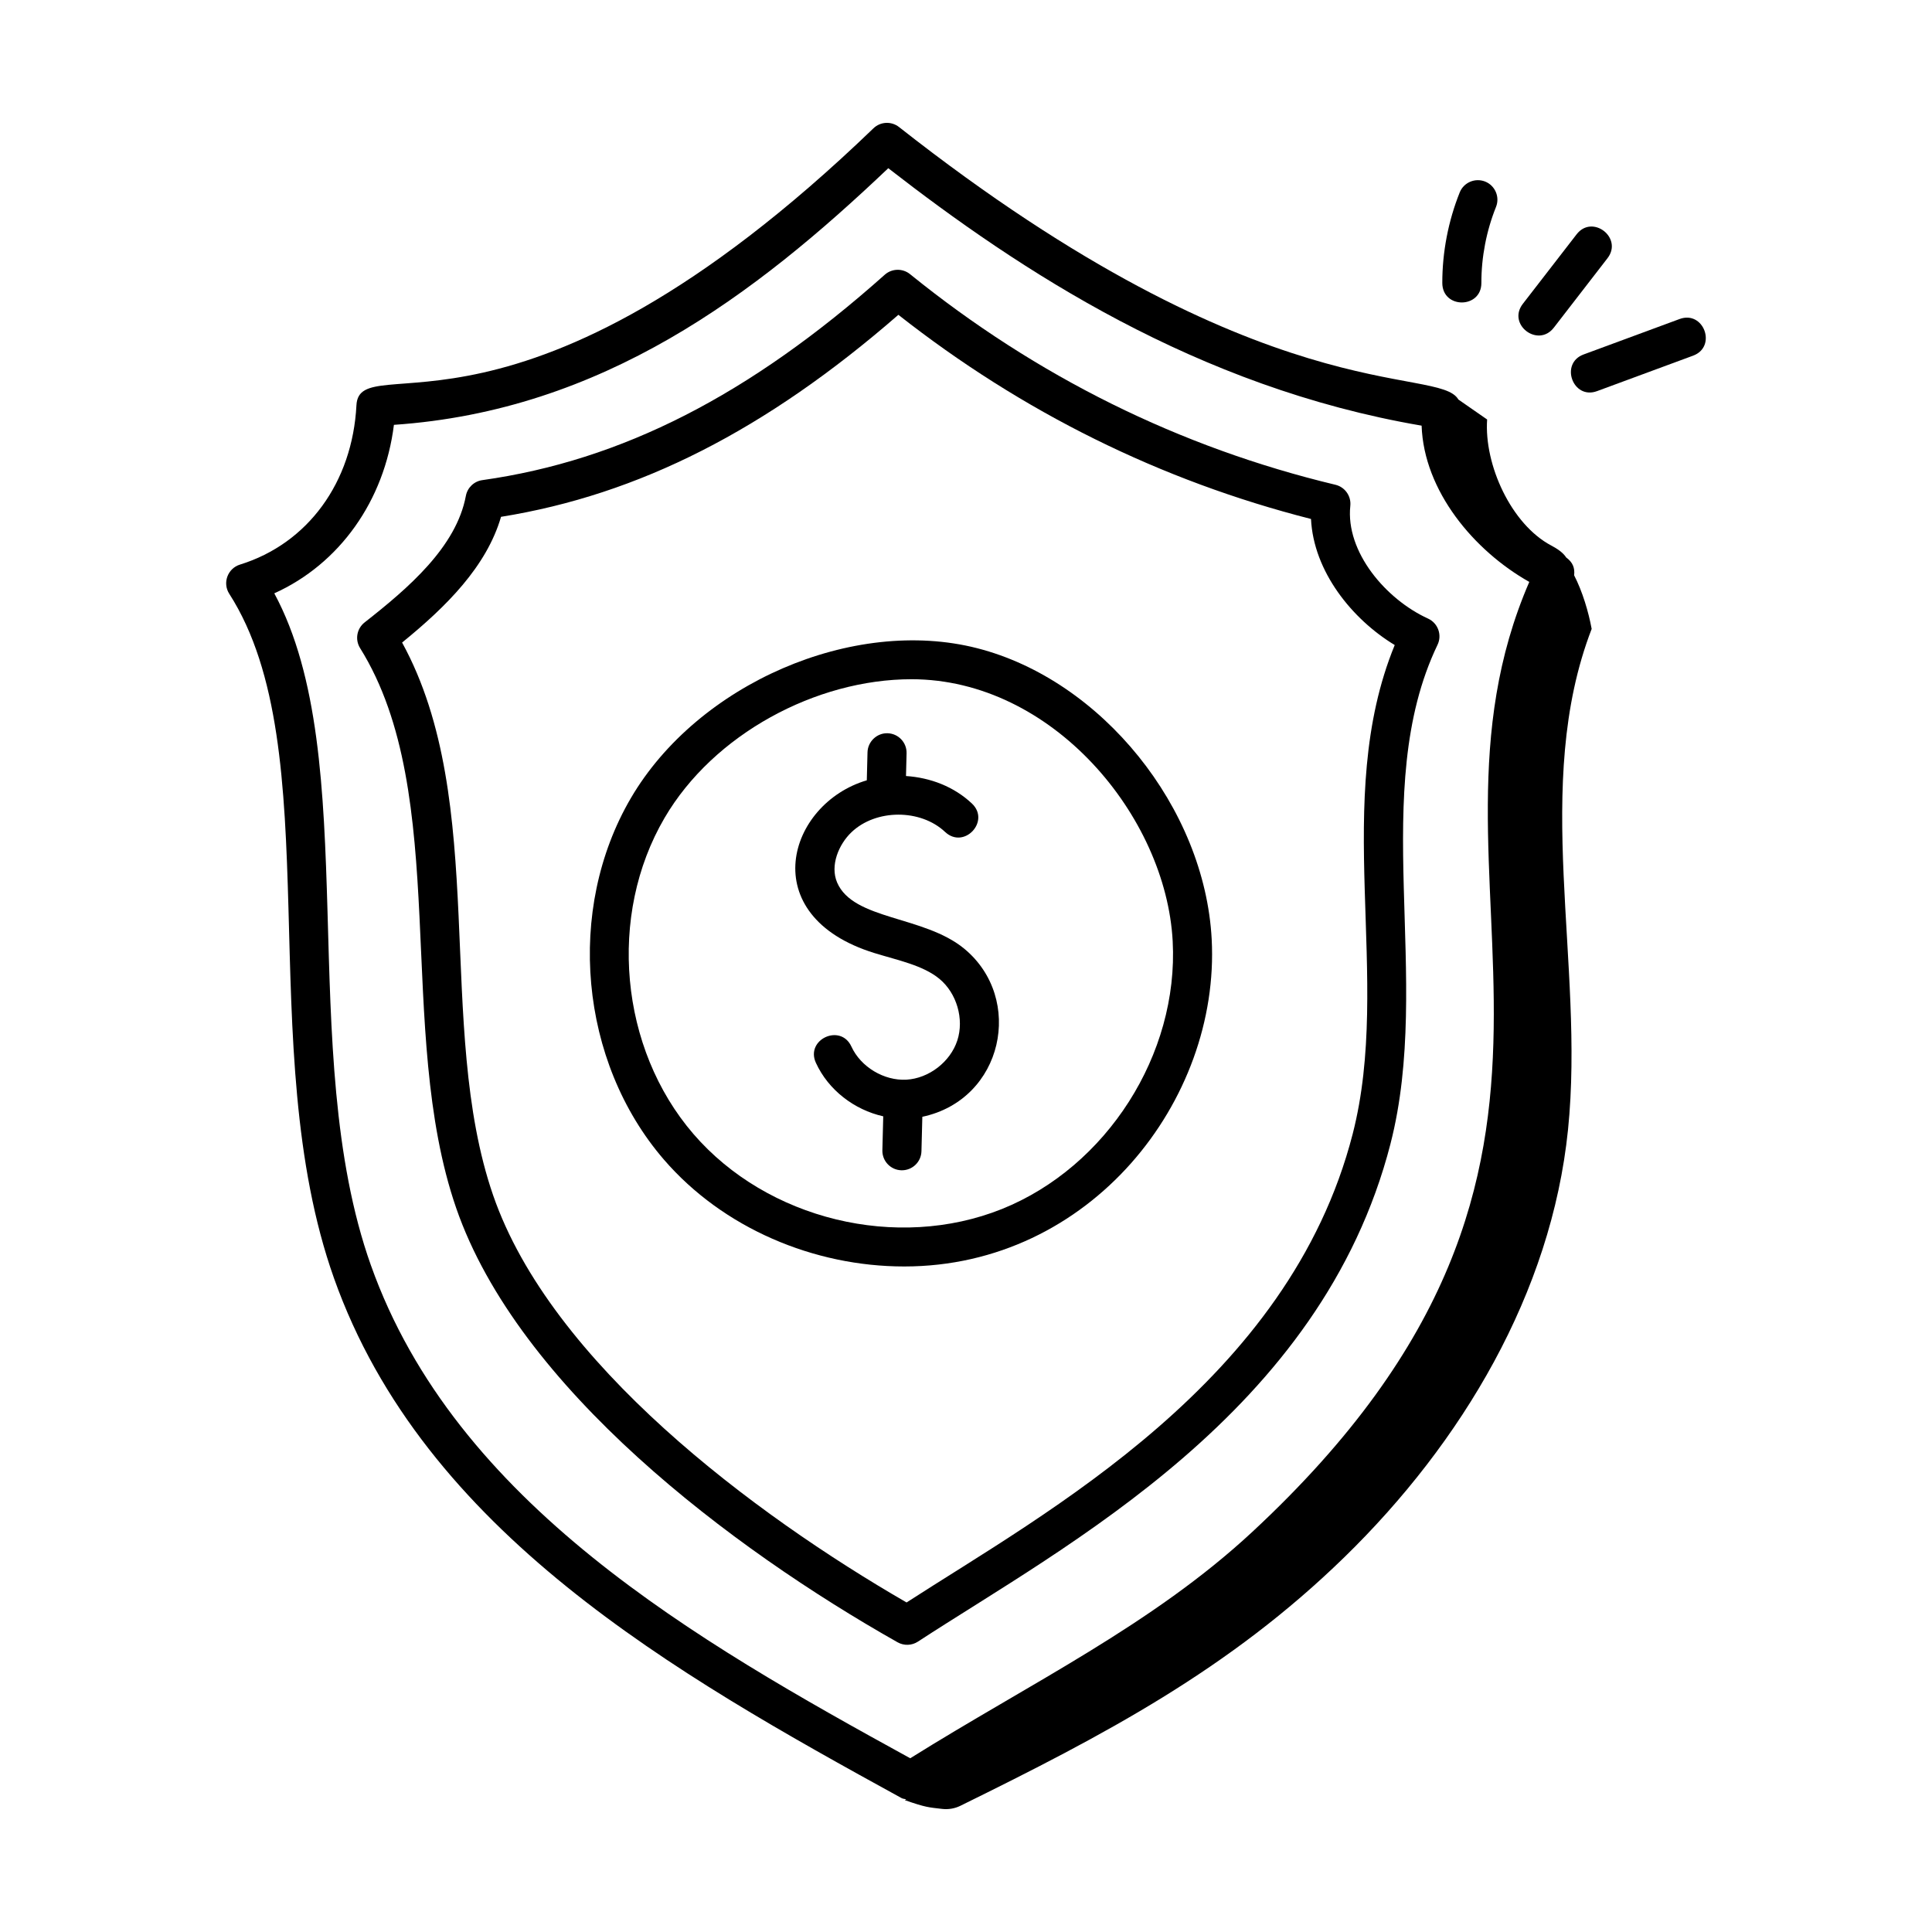 <?xml version="1.0" encoding="UTF-8"?>
<!-- Uploaded to: ICON Repo, www.svgrepo.com, Generator: ICON Repo Mixer Tools -->
<svg fill="#000000" width="800px" height="800px" version="1.1" viewBox="144 144 512 512" xmlns="http://www.w3.org/2000/svg">
 <g>
  <path d="m512.5 447.08c11.23-43.723-6.023-93.672 12.461-132.2 1.242-2.57 0.156-5.727-2.516-6.949-11.141-5.082-21.891-17.652-20.598-29.879 0.27-2.59-1.414-4.973-3.941-5.582-41.266-9.887-79.199-28.664-112.74-55.82-1.961-1.582-4.805-1.531-6.699 0.16-35.82 31.934-69.711 49.227-106.64 54.43-2.203 0.305-3.957 1.988-4.367 4.172-2.527 13.512-15.18 24.398-26.832 33.535-2.082 1.633-2.594 4.57-1.199 6.809 24.285 38.93 9.199 101.27 25.457 148.36 16.461 47.707 73.016 90.27 116.99 115.11 1.703 0.953 3.769 0.875 5.379-0.176 39.16-25.578 106.91-60.652 125.25-131.97zm-128.25 121.59c-40.465-23.371-94.258-63.512-109.57-107.92-15.461-44.797-0.91-104.12-24.121-146.47 11.699-9.504 22.375-20.137 26.219-33.316 36.543-5.883 70.195-22.988 105.3-53.535 32.789 25.785 69.535 43.969 109.35 54.105 0.676 13.891 10.844 26.547 22.188 33.41-16.91 41.184-0.582 88.484-11.141 129.56-16.887 65.715-81.148 100.2-118.22 124.16z"/>
  <path d="m465.11 392.9c-1.848-34.812-29.148-68.691-62.16-77.121-32.848-8.406-74.016 9.422-91.762 39.723-17.309 29.559-13.633 69.844 8.734 95.785 15.711 18.203 39.766 28.34 63.703 28.34 49.324 0 83.75-43.961 81.484-86.727zm-137.34 51.621c-19.57-22.691-22.785-57.93-7.644-83.789 12.969-22.16 40.129-36.73 65.43-36.73 37.285 0 67.461 36.262 69.219 69.453 1.59 29.918-17.441 59.754-45.238 70.938-27.82 11.156-62.191 2.82-81.766-19.871z"/>
  <path d="m399.53 395.41c-10.699-8.812-29.395-7.527-33.684-17.535-1.934-4.523 0.445-10.125 3.793-13.316 6.477-6.195 18.305-6.223 24.824-0.082 5.008 4.699 12.074-2.84 7.106-7.535-4.789-4.512-11.062-6.863-17.469-7.289l0.152-6.031c0.074-2.859-2.184-5.231-5.047-5.305-2.797-0.086-5.231 2.191-5.305 5.047l-0.188 7.426c-20.984 6.164-30.008 35.898 2.043 45.785 6.246 1.926 12.824 3.227 17.191 6.82 4.609 3.801 6.606 10.676 4.75 16.344-1.852 5.676-7.527 10.043-13.484 10.387-5.918 0.324-12.09-3.344-14.578-8.77-2.848-6.223-12.27-1.91-9.41 4.312 3.316 7.223 10.168 12.445 17.844 14.168l-0.23 8.988c-0.074 2.859 2.184 5.238 5.043 5.312h0.137c2.797 0 5.102-2.231 5.176-5.043l0.234-9.133c21.48-4.562 27.117-31.34 11.102-44.551z"/>
  <path d="m561.16 296.45c0.23-1.953-0.379-3.453-2.098-4.707-0.828-1.312-2.465-2.383-3.938-3.156-10.633-5.609-17.848-21.422-17.02-33.418-2.539-1.766-5.082-3.531-7.621-5.293-5.309-9.234-51.133 4.184-148.23-72.207-2.035-1.598-4.934-1.457-6.793 0.344-94.141 90.676-136.16 57.512-137 73.383-1.066 20.48-12.895 36.664-30.875 42.23-3.246 1.008-4.684 4.856-2.824 7.742 26.516 41.309 6.051 120.29 27.754 181.38 23.824 67.121 90.234 104.75 150.4 137.76 0.395 0.219 0.836 0.219 1.262 0.324-0.137 0.07-0.266 0.148-0.402 0.219 5.684 1.977 6.277 1.898 9.887 2.328 1.637 0.195 3.352-0.09 4.828-0.816 38.082-18.734 71.207-36.094 101.75-65.855 31.168-30.367 54.883-70.043 59.301-113.34 4.5-44.129-9.688-91.309 6.266-132.7-0.812-4.43-2.422-9.91-4.652-14.219zm-318.88 182.83c-20.133-56.648-1.973-134.27-25.59-178.04 17.266-7.793 29.184-24.484 31.703-44.652 55.32-3.781 95.738-34.488 131.01-68.012 34.789 27.027 81.645 58.027 141.34 68.227 0.594 17.336 13.91 33.168 28.535 41.41-34.633 79.93 33.934 152.02-73.379 251.73-26.562 24.676-58.863 40.113-90.676 60.016-56.699-31.121-120.54-67.586-142.94-130.68z"/>
  <path d="m536.58 218.98c-0.012-6.836 1.328-13.789 3.875-20.133 1.066-2.648-0.223-5.668-2.879-6.734-2.641-1.039-5.66 0.215-6.734 2.879-3.031 7.555-4.629 15.859-4.617 24 0.02 6.914 10.371 6.856 10.355-0.012z"/>
  <path d="m555.76 230.86 14.234-18.418c4.199-5.41-4.008-11.77-8.184-6.336l-14.246 18.418c-4.211 5.461 4.008 11.711 8.195 6.336z"/>
  <path d="m589.09 228.55-25.41 9.383c-6.394 2.344-2.852 12.121 3.586 9.707l25.41-9.383c6.41-2.356 2.856-12.094-3.586-9.707z"/>
 </g>
</svg>